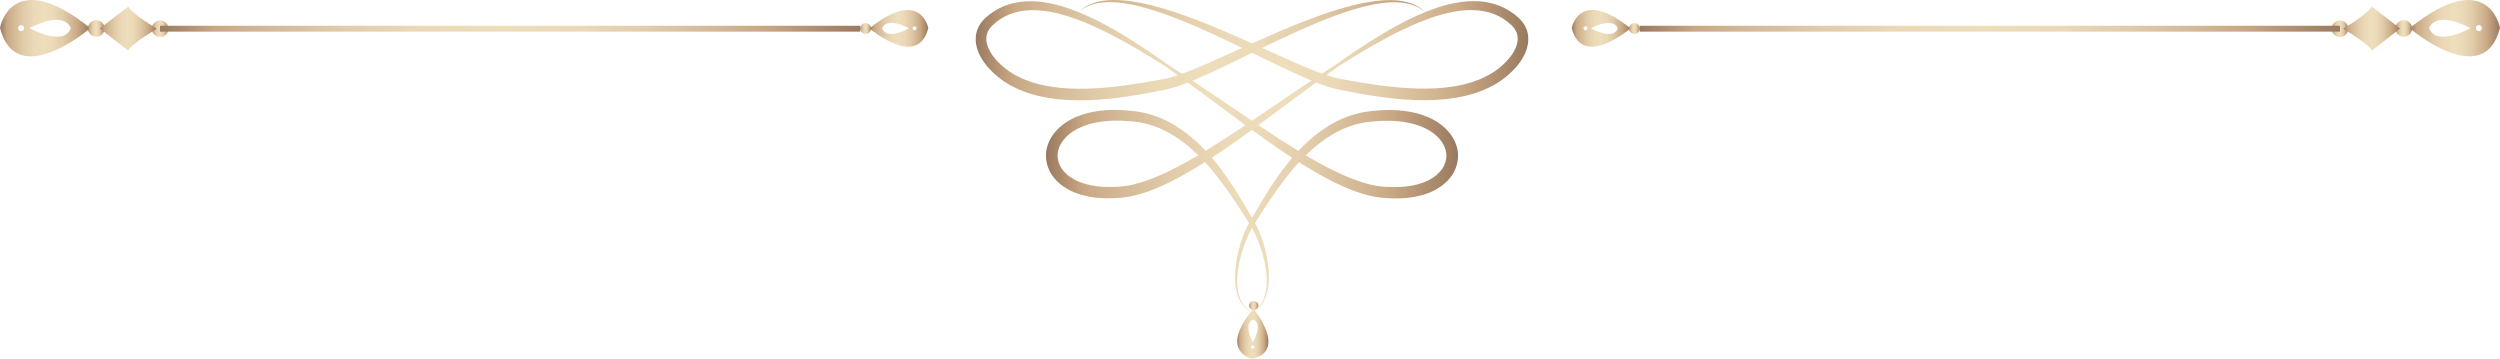 <?xml version="1.0" encoding="UTF-8"?>
<svg id="Capa_2" data-name="Capa 2" xmlns="http://www.w3.org/2000/svg" xmlns:xlink="http://www.w3.org/1999/xlink" viewBox="0 0 806.64 115.77">
  <defs>
    <style>
      .cls-1 {
        fill: url(#linear-gradient);
      }

      .cls-2 {
        fill: url(#linear-gradient-8);
      }

      .cls-3 {
        fill: url(#linear-gradient-9);
      }

      .cls-4 {
        fill: url(#linear-gradient-3);
      }

      .cls-5 {
        fill: url(#linear-gradient-4);
      }

      .cls-6 {
        fill: url(#linear-gradient-2);
      }

      .cls-7 {
        fill: url(#linear-gradient-6);
      }

      .cls-8 {
        fill: url(#linear-gradient-7);
      }

      .cls-9 {
        fill: url(#linear-gradient-5);
      }

      .cls-10 {
        fill: url(#linear-gradient-14);
      }

      .cls-11 {
        fill: url(#linear-gradient-18);
      }

      .cls-12 {
        fill: url(#linear-gradient-15);
      }

      .cls-13 {
        fill: url(#linear-gradient-16);
      }

      .cls-14 {
        fill: url(#linear-gradient-17);
      }

      .cls-15 {
        fill: url(#linear-gradient-13);
      }

      .cls-16 {
        fill: url(#linear-gradient-12);
      }

      .cls-17 {
        fill: url(#linear-gradient-10);
      }

      .cls-18 {
        fill: url(#linear-gradient-11);
      }
    </style>
    <linearGradient id="linear-gradient" x1="777.48" y1="9.09" x2="806.64" y2="9.09" gradientUnits="userSpaceOnUse">
      <stop offset="0" stop-color="#9a7a5f"/>
      <stop offset=".08" stop-color="#c9a885"/>
      <stop offset=".15" stop-color="#d3b895"/>
      <stop offset=".27" stop-color="#e2cdaa"/>
      <stop offset=".38" stop-color="#ebd9b7"/>
      <stop offset=".49" stop-color="#eedebc"/>
      <stop offset=".59" stop-color="#ebd9b7"/>
      <stop offset=".69" stop-color="#e2cdab"/>
      <stop offset=".79" stop-color="#d4b996"/>
      <stop offset=".86" stop-color="#c9a885"/>
      <stop offset="1" stop-color="#9a7a5f"/>
    </linearGradient>
    <linearGradient id="linear-gradient-2" x1="772.9" y1="9.17" x2="778.26" y2="9.17" xlink:href="#linear-gradient"/>
    <linearGradient id="linear-gradient-3" x1="752.31" y1="9.26" x2="757.67" y2="9.26" xlink:href="#linear-gradient"/>
    <linearGradient id="linear-gradient-4" x1="756.1" y1="9.22" x2="774.37" y2="9.22" xlink:href="#linear-gradient"/>
    <linearGradient id="linear-gradient-5" x1="507.12" y1="9.15" x2="526.11" y2="9.15" xlink:href="#linear-gradient"/>
    <linearGradient id="linear-gradient-6" x1="525.6" y1="9.2" x2="529.09" y2="9.2" xlink:href="#linear-gradient"/>
    <linearGradient id="linear-gradient-7" x1="529.09" y1="9.26" x2="754.99" y2="9.26" xlink:href="#linear-gradient"/>
    <linearGradient id="linear-gradient-8" x1="314.8" y1="50.28" x2="470.41" y2="50.28" xlink:href="#linear-gradient"/>
    <linearGradient id="linear-gradient-9" x1="337.47" y1="50.28" x2="493.08" y2="50.28" xlink:href="#linear-gradient"/>
    <linearGradient id="linear-gradient-10" x1="399.19" y1="107.7" x2="409.25" y2="107.7" xlink:href="#linear-gradient"/>
    <linearGradient id="linear-gradient-11" x1="403.04" y1="98.58" x2="406.01" y2="98.58" xlink:href="#linear-gradient"/>
    <linearGradient id="linear-gradient-12" x1="0" y1="9.09" x2="29.16" y2="9.09" xlink:href="#linear-gradient"/>
    <linearGradient id="linear-gradient-13" x1="28.38" y1="9.17" x2="33.74" y2="9.17" xlink:href="#linear-gradient"/>
    <linearGradient id="linear-gradient-14" x1="48.97" y1="9.26" x2="54.33" y2="9.26" xlink:href="#linear-gradient"/>
    <linearGradient id="linear-gradient-15" x1="32.27" y1="9.22" x2="50.54" y2="9.22" xlink:href="#linear-gradient"/>
    <linearGradient id="linear-gradient-16" x1="280.53" y1="9.15" x2="299.52" y2="9.15" xlink:href="#linear-gradient"/>
    <linearGradient id="linear-gradient-17" x1="277.55" y1="9.2" x2="281.04" y2="9.2" xlink:href="#linear-gradient"/>
    <linearGradient id="linear-gradient-18" x1="51.65" y1="9.26" x2="277.55" y2="9.26" xlink:href="#linear-gradient"/>
  </defs>
  <g id="Object">
    <g>
      <g>
        <g>
          <path class="cls-1" d="M806.64,8.96s-3.73-20.24-29.16,.12c0,0,23.98,20.56,29.16-.12Zm-5.85,.11c0,.54-.43,.97-.97,.97s-.97-.43-.97-.97c0-.54,.43-.97,.97-.97,.54,0,.97,.43,.97,.97Zm-17.01,.04s1.64-6.09,13.31-.05c0,0-10.88,6.25-13.31,.05Z"/>
          <path class="cls-6" d="M775.59,11.86c-1.48,0-2.69-1.19-2.69-2.67h0c0-1.48,1.19-2.69,2.67-2.69h0c1.48,0,2.69,1.19,2.69,2.67h0c0,1.48-1.19,2.69-2.67,2.69h0Z"/>
          <path class="cls-4" d="M755,11.94c-1.48,0-2.69-1.19-2.69-2.67h0c0-1.48,1.19-2.69,2.67-2.69h0c1.48,0,2.69,1.19,2.69,2.67h0c0,1.48-1.19,2.69-2.67,2.69h0Z"/>
          <path class="cls-5" d="M765.28,16.32s9.17-7.1,9.09-7.14c.08-.04-9.15-7.07-9.15-7.07-1.07,2.32-9.14,7.13-9.13,7.14-.13,.08,8.1,4.75,9.18,7.07Z"/>
          <path class="cls-9" d="M526.11,9.14c-16.57-13.26-18.99-.08-18.99-.08,3.38,13.47,18.99,.08,18.99,.08Zm-14.55-.63c.35,0,.63,.29,.63,.63s-.29,.63-.63,.63c-.35,0-.63-.29-.63-.63,0-.35,.29-.63,.63-.63Zm1.77,.62c7.6-3.93,8.67,.03,8.67,.03-1.58,4.04-8.67-.03-8.67-.03Z"/>
          <path class="cls-7" d="M527.34,10.95c.96,0,1.75-.77,1.75-1.74h0c0-.96-.77-1.75-1.74-1.75h0c-.96,0-1.75,.77-1.75,1.74h0c0,.96,.77,1.75,1.74,1.75h0Z"/>
        </g>
        <rect class="cls-8" x="529.09" y="8.31" width="225.9" height="1.9"/>
      </g>
      <g>
        <path class="cls-2" d="M403.91,100.56s-.18-.11-.54-.31c-.19-.09-.39-.25-.63-.43-.26-.17-.51-.42-.8-.69-.56-.57-1.16-1.37-1.64-2.43-.48-1.06-.83-2.37-.99-3.87-.33-3,.07-6.75,1.23-10.89,.59-2.07,1.35-4.24,2.39-6.43,.52-1.09,1.1-2.19,1.79-3.24,.71-1.1,1.43-2.22,2.17-3.38,2.97-4.6,6.27-9.59,10.38-14.43,2.06-2.41,4.33-4.78,6.87-6.94,1.28-1.07,2.62-2.1,4.03-3.05,1.42-.93,2.91-1.79,4.47-2.53,1.56-.75,3.2-1.34,4.89-1.82,.84-.25,1.71-.41,2.58-.59,.88-.13,1.75-.27,2.68-.33,3.65-.37,7.42-.36,11.08,.31,1.84,.31,3.62,.85,5.31,1.58,1.7,.71,3.24,1.71,4.53,2.93,1.28,1.22,2.25,2.7,2.7,4.3,.48,1.6,.3,3.31-.37,4.85-.11,.26-.21,.53-.39,.77-.16,.24-.29,.5-.46,.74-.38,.45-.72,.93-1.18,1.32-.84,.86-1.91,1.5-2.98,2.11-2.24,1.12-4.76,1.76-7.32,2.06-2.57,.28-5.17,.23-7.74,.03-2.48-.24-4.94-.86-7.32-1.66-4.78-1.62-9.27-3.88-13.52-6.22-4.24-2.36-8.25-4.85-12.06-7.3-7.61-4.92-14.45-9.67-20.54-13.79-6.08-4.13-11.39-7.66-15.78-10.44-4.24-3-9.48-6.65-15.85-10.4-3.19-1.87-6.67-3.75-10.5-5.47-3.84-1.69-8.03-3.26-12.69-4.06-2.33-.4-4.77-.59-7.29-.39-2.51,.2-5.09,.81-7.49,1.96-.61,.27-1.18,.63-1.77,.95-.57,.36-1.12,.75-1.68,1.13-.52,.44-1.05,.83-1.57,1.31-.53,.5-1.04,1.04-1.47,1.68-.9,1.23-1.48,2.8-1.6,4.38-.14,1.59,.17,3.14,.69,4.55,1.08,2.81,2.91,5.11,4.99,7.09,2.1,1.95,4.51,3.65,7.17,4.84,1.29,.68,2.67,1.13,4.04,1.65,.69,.24,1.4,.4,2.1,.61l1.05,.29c.35,.09,.71,.15,1.07,.23,.71,.14,1.43,.29,2.15,.43,.72,.1,1.44,.2,2.17,.3l1.09,.15,1.09,.09c.73,.06,1.46,.11,2.19,.17,8.61,.41,16.89-.69,24.71-2.07,1.96-.35,3.89-.72,5.8-1.11,.48-.1,.96-.2,1.44-.3,.51-.11,1.01-.24,1.5-.37,.97-.28,1.92-.57,2.84-.9,3.68-1.31,7.09-2.86,10.41-4.39,6.61-3.09,12.76-6.19,18.56-8.96,5.8-2.79,11.25-5.28,16.3-7.34,5.05-2.06,9.72-3.67,13.91-4.72,4.19-1.05,7.91-1.51,10.94-1.36,3.03,.14,5.32,.91,6.72,1.7,.36,.18,.65,.38,.91,.55,.26,.16,.47,.32,.62,.45,.32,.26,.49,.39,.49,.39,0,0-.16-.14-.46-.42-.15-.15-.35-.31-.6-.49-.24-.19-.53-.41-.88-.61-1.36-.89-3.65-1.83-6.75-2.15-3.1-.33-6.93-.06-11.24,.79-4.32,.86-9.13,2.26-14.32,4.13-5.2,1.85-10.78,4.16-16.7,6.76-5.92,2.59-12.18,5.51-18.79,8.41-3.31,1.43-6.71,2.88-10.21,4.06-.87,.29-1.75,.55-2.63,.79-.44,.11-.88,.21-1.31,.3l-1.4,.26c-1.9,.35-3.81,.7-5.74,1.01-7.71,1.26-15.77,2.26-23.91,1.86-.69-.05-1.37-.11-2.06-.16l-1.03-.08-1.01-.14c-.67-.09-1.35-.18-2.02-.27-.66-.13-1.32-.26-1.98-.39-.33-.07-.66-.12-.98-.2l-.96-.26c-.64-.18-1.28-.33-1.91-.54-1.22-.46-2.48-.85-3.62-1.44-2.36-1.02-4.46-2.48-6.3-4.14-1.82-1.67-3.37-3.63-4.19-5.7-.4-1.03-.61-2.08-.54-3.07,.07-.98,.38-1.92,.95-2.75,.27-.42,.62-.81,1-1.19,.4-.38,.86-.75,1.29-1.13,.46-.33,.92-.68,1.39-.99,.49-.27,.96-.6,1.47-.84,4.02-2.05,8.67-2.3,12.98-1.68,4.34,.6,8.43,1.96,12.21,3.46,3.78,1.54,7.28,3.24,10.5,4.95,6.45,3.44,11.85,6.8,16.23,9.57,4.22,3,9.34,6.78,15.23,11.17,5.9,4.38,12.55,9.39,20.07,14.59,3.76,2.59,7.75,5.23,12.02,7.75,4.29,2.5,8.86,4.94,13.95,6.77,2.55,.9,5.24,1.63,8.1,1.95,2.77,.25,5.61,.35,8.5,.06,2.88-.32,5.83-1.01,8.6-2.39,1.36-.75,2.72-1.57,3.88-2.73,.61-.53,1.11-1.2,1.64-1.84,.24-.34,.45-.71,.67-1.06,.23-.35,.4-.74,.57-1.13,1.01-2.28,1.25-4.97,.54-7.34-.67-2.39-2.08-4.42-3.75-6-1.68-1.57-3.62-2.78-5.63-3.6-2.01-.84-4.07-1.43-6.13-1.75-4.12-.7-8.19-.62-12.08-.16-.97,.08-1.96,.26-2.93,.43-.97,.22-1.93,.43-2.87,.72-1.87,.57-3.68,1.27-5.37,2.14-1.69,.86-3.29,1.83-4.8,2.88-1.49,1.07-2.89,2.2-4.21,3.38-2.62,2.37-4.91,4.92-6.95,7.48-4.07,5.15-7.22,10.34-10,15.08-.69,1.18-1.37,2.34-2.02,3.47-.69,1.16-1.25,2.35-1.73,3.51-.97,2.33-1.64,4.61-2.14,6.76-.97,4.31-1.18,8.18-.66,11.26,.26,1.54,.7,2.87,1.26,3.94,.56,1.07,1.23,1.85,1.84,2.39,.32,.26,.59,.5,.86,.65,.26,.17,.47,.31,.67,.39,.37,.18,.56,.27,.56,.27Z"/>
        <path class="cls-3" d="M403.97,100.56s.19-.09,.56-.27c.19-.08,.41-.22,.67-.39,.27-.15,.54-.39,.86-.65,.6-.55,1.28-1.33,1.84-2.39,.56-1.06,1-2.4,1.26-3.94,.52-3.08,.31-6.95-.66-11.26-.5-2.15-1.17-4.43-2.14-6.76-.49-1.16-1.05-2.35-1.73-3.51-.66-1.13-1.33-2.28-2.02-3.47-2.79-4.74-5.93-9.93-10-15.08-2.04-2.56-4.33-5.11-6.95-7.48-1.32-1.18-2.72-2.31-4.21-3.38-1.51-1.05-3.1-2.02-4.8-2.88-1.69-.87-3.5-1.57-5.37-2.14-.93-.3-1.9-.5-2.87-.72-.98-.17-1.97-.35-2.93-.43-3.88-.46-7.95-.54-12.08,.16-2.06,.32-4.12,.92-6.13,1.75-2.01,.82-3.95,2.02-5.63,3.6-1.67,1.57-3.08,3.61-3.75,6-.71,2.37-.47,5.06,.54,7.34,.17,.39,.33,.78,.57,1.13,.22,.36,.43,.72,.67,1.06,.52,.64,1.02,1.31,1.64,1.84,1.16,1.15,2.52,1.97,3.88,2.73,2.78,1.38,5.72,2.07,8.6,2.39,2.89,.29,5.73,.19,8.5-.06,2.86-.32,5.55-1.06,8.1-1.95,5.09-1.83,9.66-4.26,13.95-6.77,4.28-2.52,8.26-5.16,12.02-7.75,7.52-5.2,14.17-10.21,20.07-14.59,5.89-4.39,11.01-8.17,15.23-11.17,4.38-2.77,9.78-6.13,16.23-9.57,3.23-1.71,6.73-3.41,10.5-4.95,3.78-1.5,7.87-2.86,12.21-3.46,4.31-.61,8.95-.37,12.98,1.68,.51,.23,.97,.56,1.47,.84,.47,.31,.93,.66,1.39,.99,.42,.38,.89,.75,1.29,1.13,.37,.37,.73,.76,1,1.19,.58,.83,.89,1.77,.95,2.75,.07,.99-.15,2.03-.54,3.07-.83,2.07-2.37,4.02-4.19,5.7-1.85,1.67-3.94,3.12-6.3,4.14-1.14,.6-2.39,.98-3.62,1.44-.62,.21-1.27,.36-1.91,.54l-.96,.26c-.32,.08-.65,.13-.98,.2-.66,.13-1.32,.26-1.98,.39-.67,.09-1.34,.18-2.02,.27l-1.01,.14-1.03,.08c-.68,.05-1.37,.11-2.06,.16-8.14,.39-16.2-.6-23.91-1.86-1.93-.32-3.84-.66-5.74-1.01l-1.4-.26c-.43-.08-.87-.19-1.31-.3-.88-.23-1.76-.49-2.63-.79-3.5-1.17-6.9-2.62-10.21-4.06-6.61-2.9-12.87-5.82-18.79-8.41-5.92-2.6-11.51-4.9-16.7-6.76-5.19-1.86-10.01-3.27-14.32-4.13-4.32-.85-8.15-1.12-11.24-.79-3.1,.32-5.4,1.26-6.75,2.15-.35,.21-.64,.42-.88,.61-.25,.18-.45,.35-.6,.49-.31,.28-.46,.42-.46,.42,0,0,.17-.13,.49-.39,.16-.13,.36-.29,.62-.45,.25-.17,.55-.37,.91-.55,1.39-.79,3.68-1.56,6.72-1.7,3.03-.15,6.75,.31,10.94,1.36,4.19,1.05,8.86,2.66,13.91,4.72,5.06,2.05,10.5,4.55,16.3,7.34,5.81,2.78,11.96,5.88,18.56,8.96,3.31,1.53,6.72,3.08,10.41,4.39,.92,.33,1.87,.63,2.84,.9,.49,.13,.99,.26,1.5,.37,.48,.1,.96,.2,1.44,.3,1.91,.39,3.84,.76,5.8,1.11,7.83,1.38,16.1,2.48,24.71,2.07,.73-.06,1.46-.11,2.19-.17l1.09-.09,1.09-.15c.72-.1,1.45-.2,2.17-.3,.72-.14,1.43-.29,2.15-.43,.36-.08,.71-.14,1.07-.23l1.05-.29c.7-.2,1.41-.37,2.1-.61,1.37-.52,2.75-.96,4.04-1.65,2.66-1.19,5.07-2.89,7.17-4.84,2.08-1.97,3.91-4.28,4.99-7.09,.52-1.41,.82-2.96,.69-4.55-.13-1.58-.71-3.15-1.6-4.38-.43-.63-.94-1.18-1.47-1.68-.53-.48-1.05-.88-1.57-1.31-.56-.38-1.11-.78-1.68-1.13-.59-.32-1.16-.68-1.77-.95-2.41-1.15-4.99-1.77-7.5-1.96-2.51-.2-4.96,0-7.29,.39-4.66,.8-8.85,2.38-12.69,4.06-3.82,1.73-7.31,3.6-10.5,5.47-6.37,3.76-11.61,7.4-15.85,10.4-4.39,2.78-9.7,6.31-15.78,10.44-6.09,4.12-12.92,8.87-20.54,13.79-3.81,2.45-7.82,4.94-12.06,7.3-4.24,2.35-8.74,4.6-13.52,6.22-2.39,.8-4.85,1.42-7.32,1.66-2.57,.2-5.17,.25-7.74-.03-2.56-.3-5.08-.94-7.32-2.06-1.07-.61-2.15-1.25-2.98-2.11-.47-.39-.8-.87-1.18-1.32-.17-.24-.3-.49-.46-.74-.17-.24-.28-.5-.39-.77-.67-1.54-.84-3.24-.37-4.85,.45-1.61,1.43-3.09,2.7-4.3,1.28-1.21,2.83-2.22,4.53-2.93,1.69-.72,3.47-1.27,5.31-1.58,3.66-.67,7.43-.67,11.08-.31,.93,.06,1.8,.2,2.68,.33,.87,.18,1.74,.34,2.58,.59,1.69,.47,3.34,1.06,4.89,1.82,1.56,.74,3.05,1.6,4.47,2.53,1.41,.95,2.75,1.98,4.03,3.05,2.54,2.17,4.81,4.53,6.87,6.94,4.11,4.84,7.41,9.84,10.38,14.43,.74,1.15,1.47,2.28,2.17,3.38,.69,1.06,1.27,2.15,1.79,3.24,1.03,2.19,1.8,4.37,2.39,6.43,1.16,4.14,1.56,7.89,1.23,10.89-.17,1.5-.51,2.81-.99,3.87-.47,1.06-1.08,1.86-1.64,2.43-.29,.27-.54,.52-.8,.69-.24,.18-.45,.34-.63,.43-.36,.21-.54,.31-.54,.31Z"/>
      </g>
      <g>
        <path class="cls-17" d="M404.45,99.62c-11.58,13.84-.42,16.15-.42,16.15,11.52-2.62,.42-16.15,.42-16.15Zm-.81,12.36c0-.3,.25-.53,.55-.52,.3,0,.53,.25,.52,.55,0,.3-.25,.53-.55,.52-.3,0-.53-.25-.52-.55Zm.56-1.5c-3.2-6.54,.19-7.37,.19-7.37,3.4,1.42-.19,7.37-.19,7.37Z"/>
        <path class="cls-18" d="M406.01,98.61c.02-.82-.63-1.5-1.45-1.52h0c-.82-.02-1.5,.63-1.52,1.45h0c-.02,.82,.63,1.5,1.45,1.52h0c.82,.02,1.5-.63,1.52-1.45h0Z"/>
      </g>
      <g>
        <g>
          <path class="cls-16" d="M29.16,9.08C3.73-11.28,0,8.96,0,8.96c5.18,20.68,29.16,.12,29.16,.12Zm-22.34-.97c.54,0,.97,.44,.97,.97,0,.54-.44,.97-.97,.97s-.97-.44-.97-.97c0-.54,.44-.97,.97-.97Zm2.72,.95c11.67-6.04,13.31,.05,13.31,.05-2.43,6.2-13.31-.05-13.31-.05Z"/>
          <path class="cls-15" d="M31.05,11.86c1.48,0,2.69-1.19,2.69-2.67h0c0-1.48-1.19-2.69-2.67-2.69h0c-1.48,0-2.69,1.19-2.69,2.67h0c0,1.48,1.19,2.69,2.67,2.69h0Z"/>
          <path class="cls-10" d="M51.64,11.94c1.48,0,2.69-1.19,2.69-2.67h0c0-1.48-1.19-2.69-2.67-2.69h0c-1.48,0-2.69,1.19-2.69,2.67h0c0,1.48,1.19,2.69,2.67,2.69h0Z"/>
          <path class="cls-12" d="M41.36,16.32s-9.17-7.1-9.09-7.14c-.08-.04,9.15-7.07,9.15-7.07,1.07,2.32,9.14,7.13,9.13,7.14,.13,.08-8.1,4.75-9.18,7.07Z"/>
          <path class="cls-13" d="M299.52,9.06s-2.43-13.18-18.99,.08c0,0,15.62,13.39,18.99-.08Zm-3.81,.07c0,.35-.28,.63-.63,.63-.35,0-.63-.28-.63-.63s.28-.63,.63-.63,.63,.28,.63,.63Zm-11.08,.03s1.07-3.97,8.67-.03c0,0-7.09,4.07-8.67,.03Z"/>
          <path class="cls-14" d="M279.3,10.95c-.96,0-1.75-.77-1.75-1.74h0c0-.96,.77-1.75,1.74-1.75h0c.96,0,1.75,.77,1.75,1.74h0c0,.96-.77,1.75-1.74,1.75h0Z"/>
        </g>
        <rect class="cls-11" x="51.65" y="8.31" width="225.9" height="1.9"/>
      </g>
    </g>
  </g>
</svg>